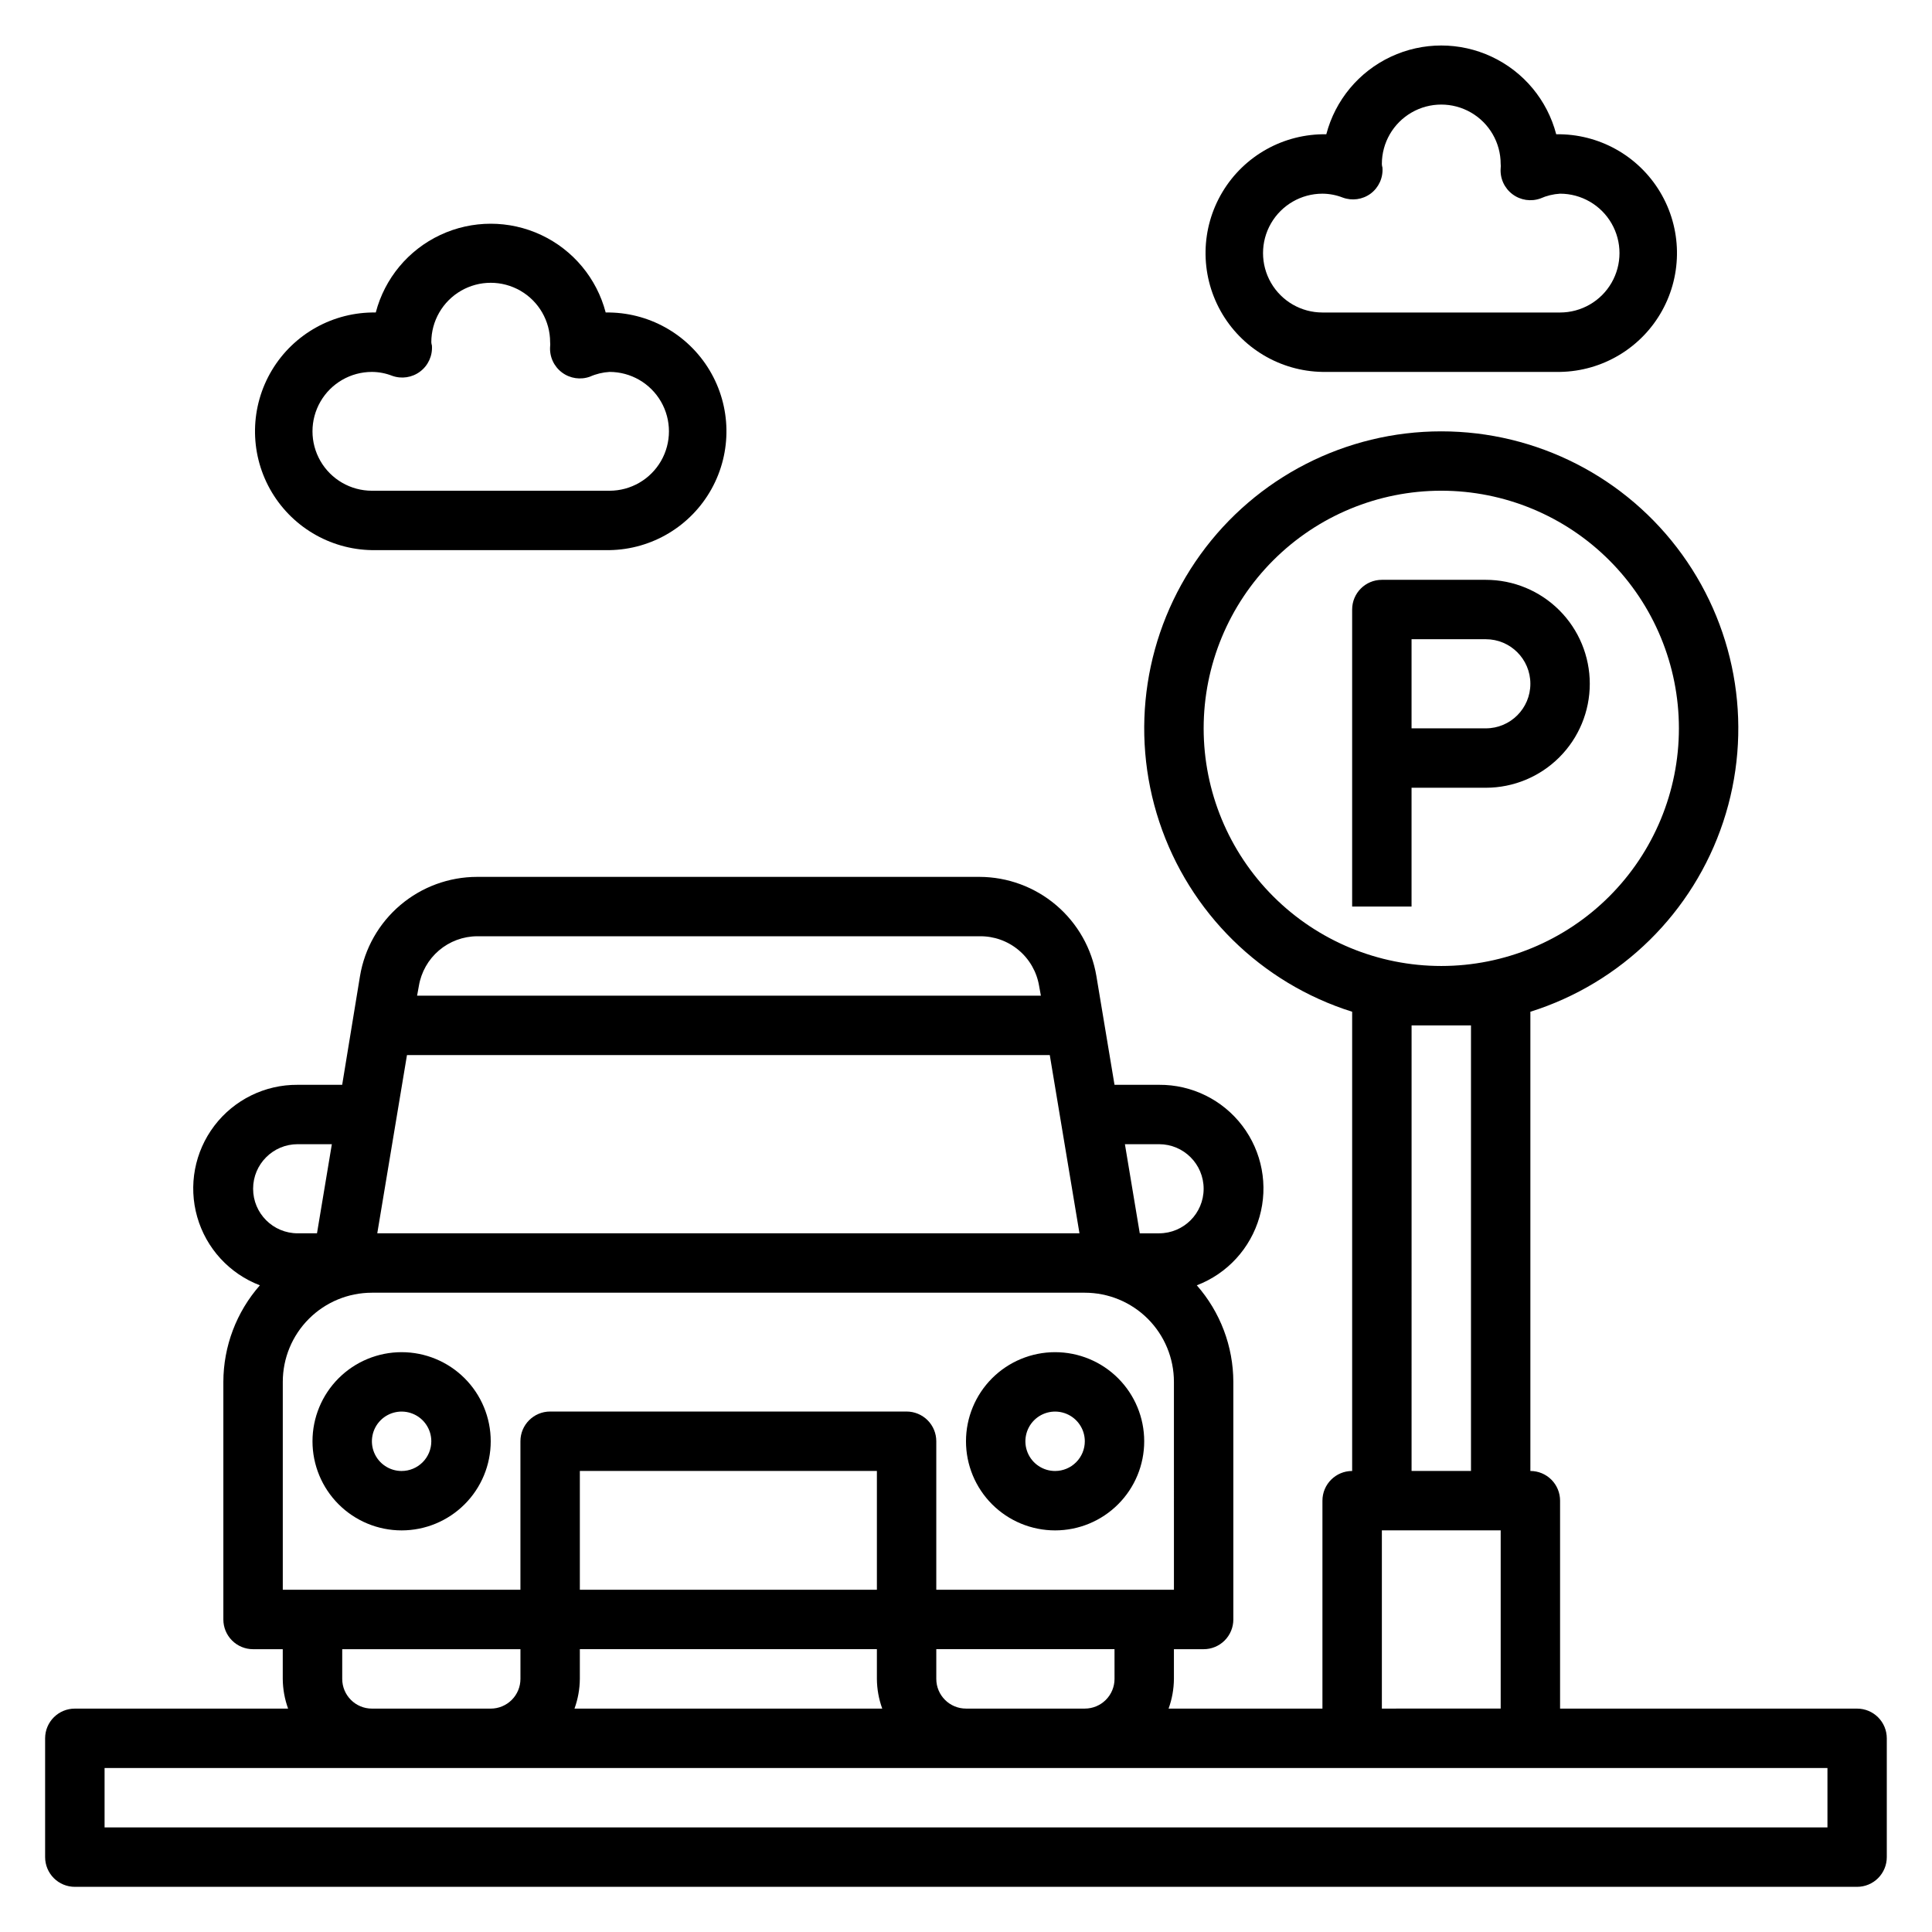 <?xml version="1.0" encoding="UTF-8"?>
<!-- Uploaded to: SVG Repo, www.svgrepo.com, Generator: SVG Repo Mixer Tools -->
<svg fill="#000000" width="800px" height="800px" version="1.1" viewBox="144 144 512 512" xmlns="http://www.w3.org/2000/svg">
 <g>
  <path d="m636.16 596.8h-78.723v-55.105c0-2.09-0.828-4.09-2.305-5.566-1.477-1.477-3.477-2.305-5.566-2.305v-121.7c24.121-7.586 43.133-26.297 51.098-50.297 7.965-24 3.918-50.363-10.883-70.867-14.797-20.504-38.543-32.648-63.832-32.648-25.285 0-49.031 12.145-63.828 32.648-14.801 20.504-18.848 46.867-10.883 70.867 7.965 24 26.977 42.711 51.098 50.297v121.7c-4.348 0-7.875 3.523-7.875 7.871v55.105h-40.773c0.914-2.527 1.395-5.188 1.414-7.875v-7.871h7.875c2.086 0 4.09-0.828 5.566-2.305 1.473-1.477 2.305-3.481 2.305-5.566v-62.977c-0.023-9.418-3.465-18.512-9.684-25.586 8.082-3.086 14.238-9.805 16.613-18.125 2.375-8.32 0.688-17.273-4.547-24.16-5.234-6.891-13.41-10.91-22.062-10.848h-11.809l-4.801-28.812c-1.227-7.328-5.004-13.988-10.668-18.801-5.66-4.809-12.84-7.465-20.27-7.492h-133.2c-7.445 0.008-14.645 2.656-20.32 7.469-5.68 4.812-9.469 11.48-10.695 18.824l-4.723 28.812h-11.809c-8.652-0.062-16.828 3.957-22.066 10.848-5.234 6.887-6.918 15.84-4.543 24.16 2.371 8.32 8.527 15.039 16.609 18.125-6.219 7.074-9.66 16.168-9.68 25.586v62.977c0 2.086 0.828 4.09 2.305 5.566 1.477 1.477 3.477 2.305 5.566 2.305h7.871v7.871c0.023 2.688 0.5 5.348 1.418 7.875h-56.523c-4.348 0-7.871 3.523-7.871 7.871v31.488c0 2.086 0.832 4.09 2.305 5.566 1.477 1.477 3.481 2.305 5.566 2.305h472.32c2.086 0 4.09-0.828 5.566-2.305 1.477-1.477 2.305-3.481 2.305-5.566v-31.488c0-2.09-0.828-4.09-2.305-5.566-1.477-1.477-3.481-2.305-5.566-2.305zm-173.18-259.78c0-16.703 6.633-32.723 18.445-44.531 11.809-11.812 27.828-18.445 44.527-18.445 16.703 0 32.723 6.633 44.531 18.445 11.812 11.809 18.445 27.828 18.445 44.531 0 16.703-6.633 32.719-18.445 44.531-11.809 11.809-27.828 18.445-44.531 18.445-16.699 0-32.719-6.637-44.527-18.445-11.812-11.812-18.445-27.828-18.445-44.531zm55.105 78.719h7.871 7.871v118.08h-15.746zm-7.875 133.82h31.488v47.23l-31.488 0.004zm-70.848 39.359c0 2.09-0.832 4.09-2.305 5.566-1.477 1.477-3.481 2.309-5.566 2.309h-31.488c-4.348 0-7.875-3.527-7.875-7.875v-7.871h47.23zm-62.977-23.617-78.719 0.004v-31.488h78.719zm-78.719 15.746h78.719v7.871c0.02 2.688 0.5 5.348 1.418 7.875h-81.555c0.914-2.527 1.395-5.188 1.418-7.875zm157.44-15.742h-62.98v-39.363c0-2.086-0.828-4.09-2.305-5.566-1.477-1.473-3.477-2.305-5.566-2.305h-94.465c-4.348 0-7.871 3.523-7.871 7.871v39.359l-62.977 0.004v-55.105c0-6.262 2.488-12.27 6.918-16.699 4.43-4.43 10.434-6.918 16.699-6.918h188.93c6.262 0 12.27 2.488 16.699 6.918 4.426 4.43 6.914 10.438 6.914 16.699zm-25.035-94.465h-186.09l7.871-47.23 170.35-0.004zm21.098-23.617c6.519 0 11.809 5.285 11.809 11.809 0 6.519-5.289 11.809-11.809 11.809h-5.117l-3.938-23.617zm-181.05-55.105h133.51c3.762-0.051 7.418 1.246 10.305 3.66 2.887 2.41 4.816 5.777 5.438 9.488l0.473 2.598h-165.31l0.473-2.598c0.613-3.656 2.496-6.981 5.316-9.387 2.824-2.406 6.406-3.738 10.113-3.762zm-47.23 55.105h9.055l-3.938 23.617h-5.121c-6.523 0-11.809-5.289-11.809-11.809 0-6.523 5.285-11.809 11.809-11.809zm11.805 141.7v-7.871h47.23v7.871c0 2.09-0.828 4.09-2.305 5.566-1.477 1.477-3.481 2.309-5.566 2.309h-31.488c-4.348 0-7.871-3.527-7.871-7.875zm393.6 39.359-456.58 0.004v-15.746h456.58z"/>
  <path d="m250.43 502.34c-6.262 0-12.27 2.488-16.699 6.914-4.43 4.43-6.918 10.438-6.918 16.699 0 6.266 2.488 12.273 6.918 16.699 4.43 4.43 10.438 6.918 16.699 6.918 6.266 0 12.27-2.488 16.699-6.918 4.43-4.426 6.918-10.434 6.918-16.699 0-6.262-2.488-12.27-6.918-16.699-4.43-4.426-10.434-6.914-16.699-6.914zm0 31.488c-3.184 0-6.055-1.918-7.273-4.859s-0.543-6.328 1.707-8.582c2.25-2.25 5.637-2.922 8.578-1.703s4.859 4.086 4.859 7.269c0 2.09-0.828 4.09-2.305 5.566-1.477 1.477-3.477 2.309-5.566 2.309z"/>
  <path d="m423.61 502.34c-6.262 0-12.27 2.488-16.699 6.914-4.426 4.43-6.914 10.438-6.914 16.699 0 6.266 2.488 12.273 6.914 16.699 4.43 4.43 10.438 6.918 16.699 6.918 6.266 0 12.273-2.488 16.699-6.918 4.43-4.426 6.918-10.434 6.918-16.699 0-6.262-2.488-12.27-6.918-16.699-4.426-4.426-10.434-6.914-16.699-6.914zm0 31.488c-3.184 0-6.055-1.918-7.273-4.859-1.215-2.941-0.543-6.328 1.707-8.582 2.254-2.25 5.637-2.922 8.582-1.703 2.941 1.219 4.859 4.086 4.859 7.269 0 2.09-0.832 4.09-2.309 5.566-1.477 1.477-3.477 2.309-5.566 2.309z"/>
  <path d="m565.31 325.21c0-7.309-2.902-14.316-8.07-19.484-5.168-5.164-12.176-8.066-19.484-8.066h-27.551c-4.348 0-7.871 3.523-7.871 7.871v78.719h15.742v-31.488h19.68c7.309 0 14.316-2.902 19.484-8.07 5.168-5.164 8.07-12.172 8.07-19.48zm-47.234-11.809h19.68c6.523 0 11.809 5.285 11.809 11.809 0 6.519-5.285 11.809-11.809 11.809h-19.68z"/>
  <path d="m242.56 289.79h62.977c11.25-0.184 21.547-6.352 27.012-16.188 5.469-9.832 5.273-21.836-0.512-31.488-5.781-9.648-16.273-15.48-27.523-15.301-2.367-9.047-8.633-16.578-17.102-20.547-8.465-3.969-18.262-3.969-26.73 0s-14.734 11.5-17.098 20.547c-11.25-0.18-21.742 5.652-27.527 15.301-5.781 9.652-5.977 21.656-0.512 31.488 5.469 9.836 15.766 16.004 27.016 16.188zm0-47.23c1.832 0.012 3.644 0.355 5.352 1.023 2.496 0.902 5.277 0.488 7.402-1.102 2.168-1.617 3.356-4.231 3.148-6.93-0.09-0.281-0.145-0.57-0.16-0.863 0-5.625 3.004-10.824 7.875-13.637 4.871-2.812 10.871-2.812 15.742 0 4.871 2.812 7.871 8.012 7.871 13.637 0.043 0.363 0.043 0.734 0 1.102-0.211 2.695 0.98 5.312 3.148 6.926 2.125 1.59 4.906 2.004 7.402 1.102 1.641-0.727 3.402-1.152 5.195-1.258 5.625 0 10.82 3 13.633 7.871 2.812 4.871 2.812 10.875 0 15.746-2.812 4.871-8.008 7.871-13.633 7.871h-62.977c-5.625 0-10.824-3-13.637-7.871-2.812-4.871-2.812-10.875 0-15.746 2.812-4.871 8.012-7.871 13.637-7.871z"/>
  <path d="m494.46 242.56h62.977c11.25-0.184 21.547-6.356 27.016-16.188 5.465-9.836 5.269-21.836-0.512-31.488-5.785-9.652-16.277-15.484-27.527-15.301-2.363-9.051-8.629-16.578-17.098-20.547-8.469-3.973-18.262-3.973-26.73 0-8.469 3.969-14.734 11.496-17.102 20.547-11.246-0.184-21.742 5.648-27.523 15.301-5.785 9.652-5.977 21.652-0.512 31.488 5.465 9.832 15.766 16.004 27.012 16.188zm0-47.23v-0.004c1.832 0.012 3.648 0.359 5.356 1.023 2.481 0.926 5.262 0.543 7.398-1.023 2.172-1.613 3.359-4.231 3.148-6.926-0.098-0.305-0.148-0.625-0.156-0.945 0-5.625 3-10.82 7.871-13.633s10.875-2.812 15.746 0c4.871 2.812 7.871 8.008 7.871 13.633 0.043 0.367 0.043 0.738 0 1.102-0.211 2.699 0.977 5.312 3.148 6.93 2.125 1.59 4.906 2.004 7.398 1.102 1.645-0.73 3.402-1.156 5.195-1.262 5.625 0 10.824 3.004 13.637 7.875 2.812 4.871 2.812 10.871 0 15.742s-8.012 7.871-13.637 7.871h-62.977c-5.621 0-10.82-3-13.633-7.871s-2.812-10.871 0-15.742c2.812-4.871 8.012-7.875 13.633-7.875z"/>
 </g>
</svg>